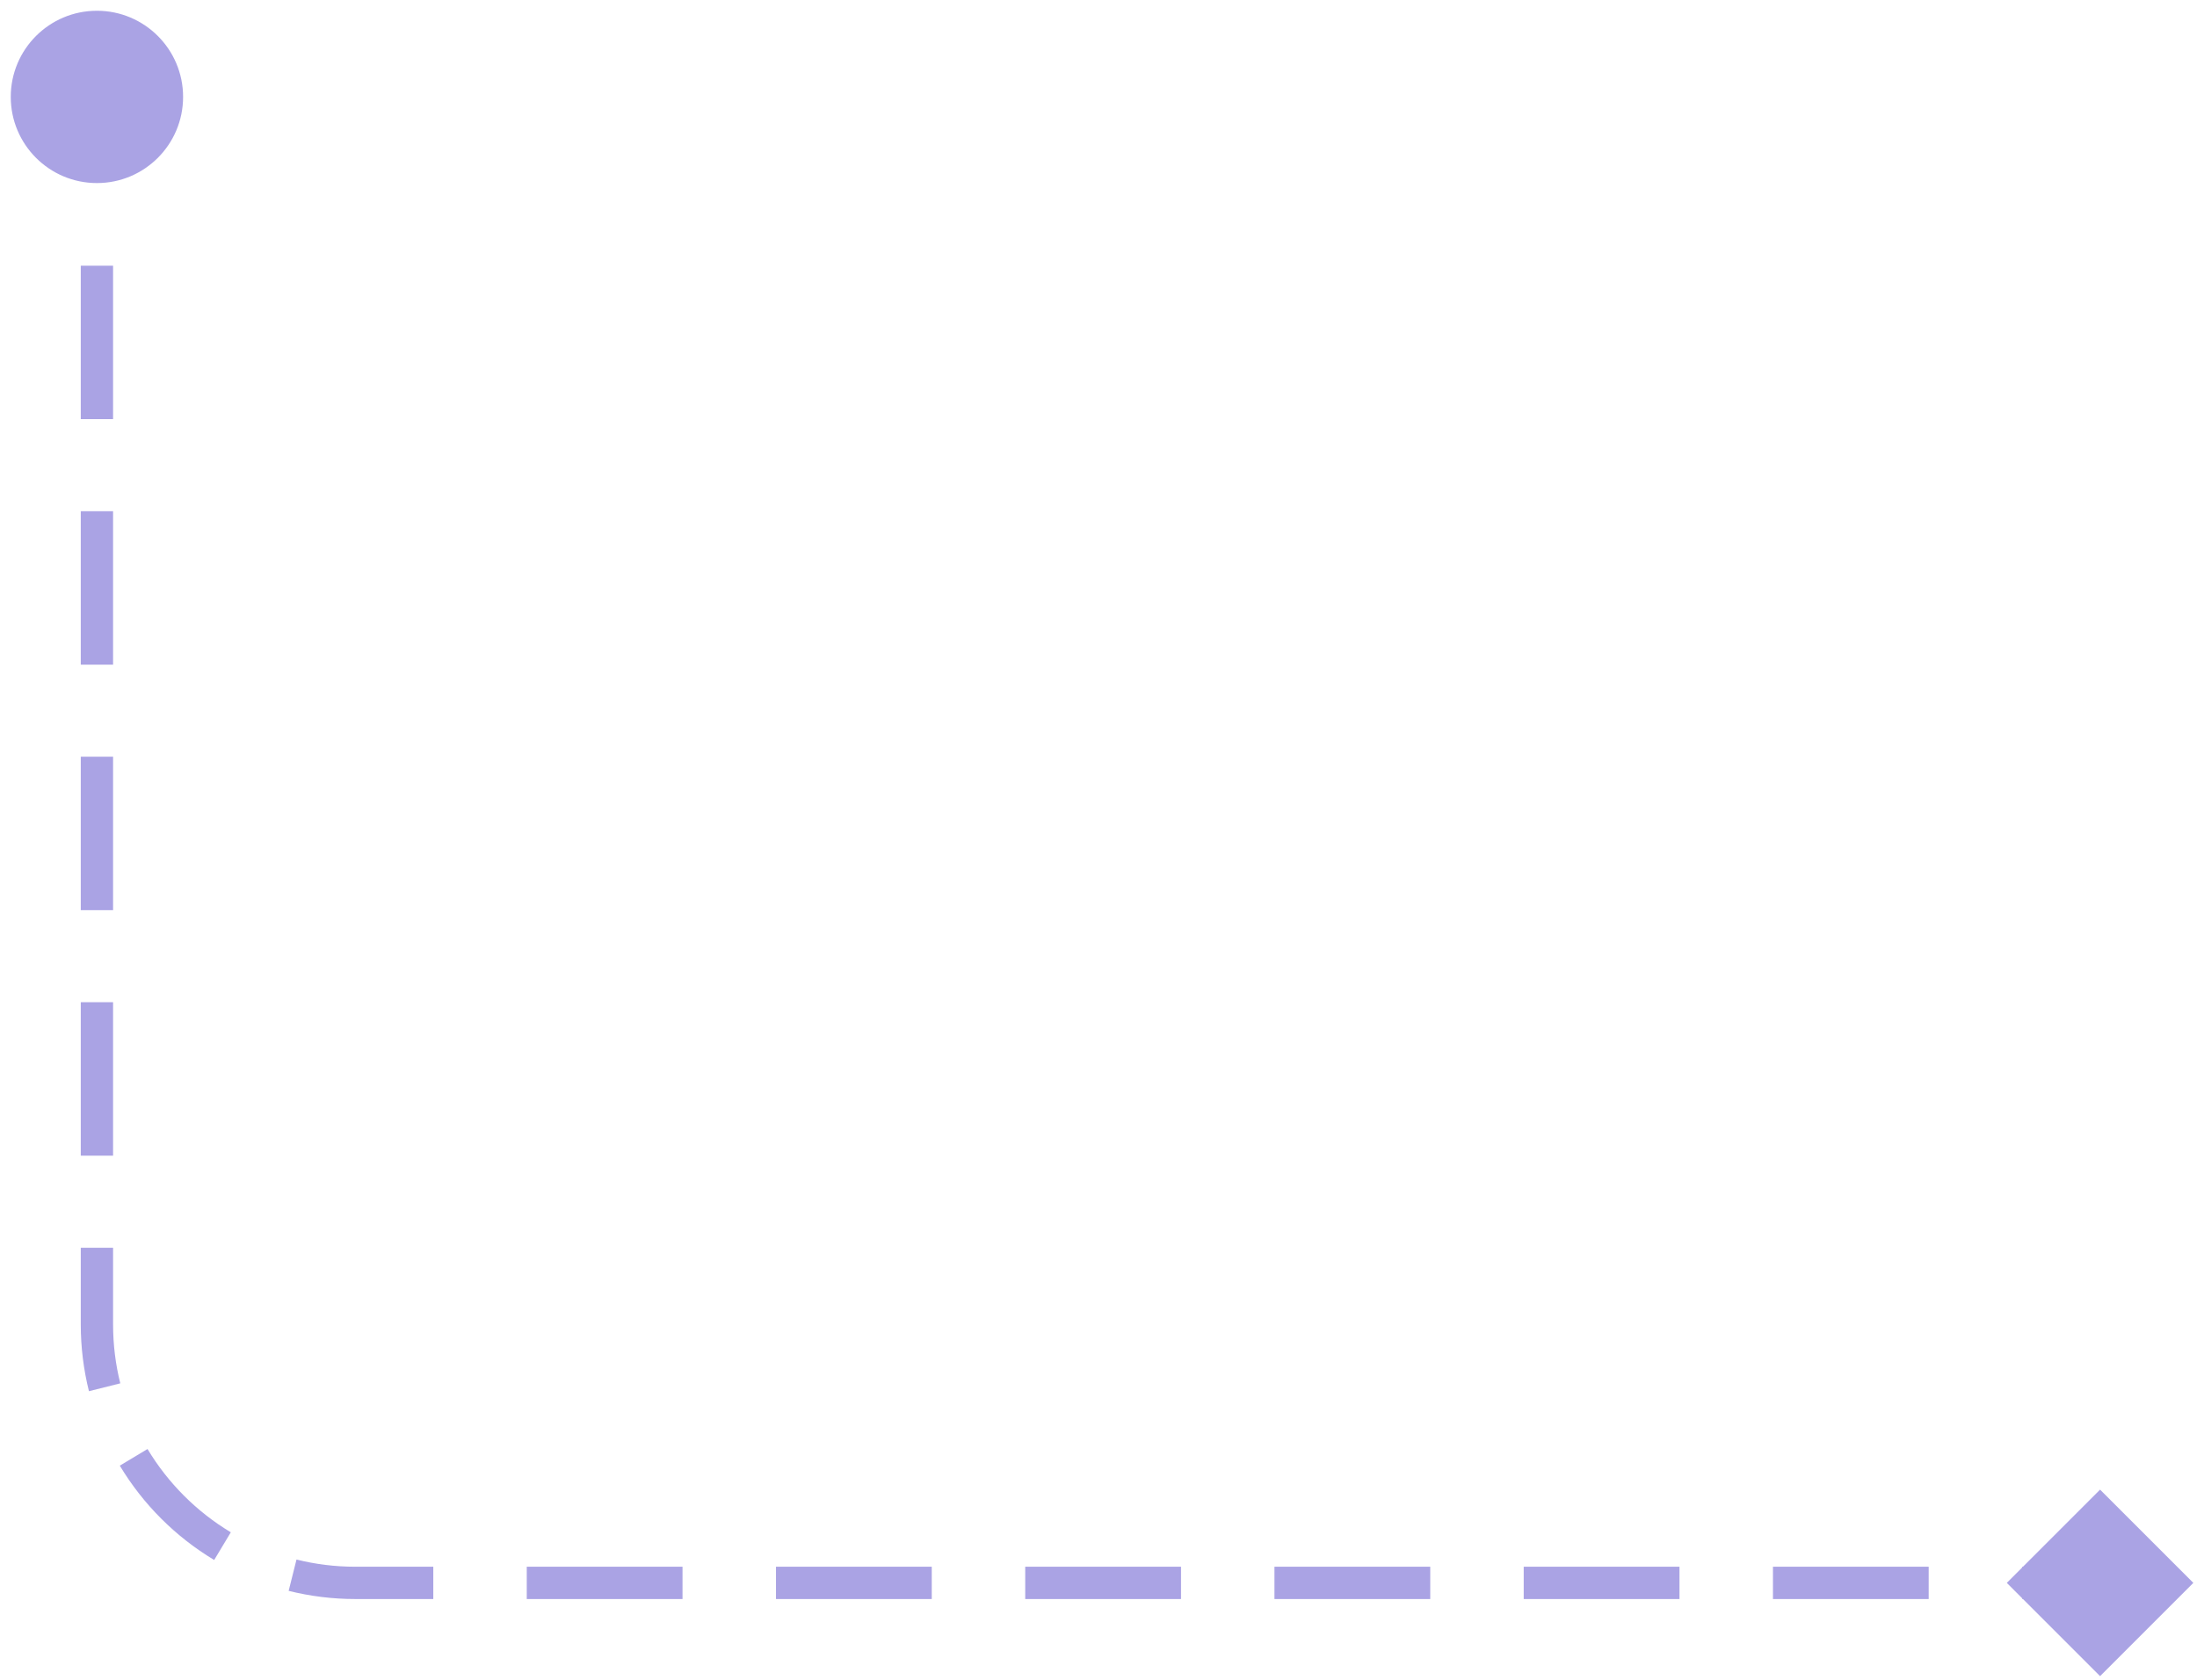 <svg width="68" height="52" viewBox="0 0 68 52" fill="none" xmlns="http://www.w3.org/2000/svg">
<path d="M67.887 49L65 46.113L62.113 49L65 51.887L67.887 49ZM3 5.667C4.473 5.667 5.667 4.473 5.667 3C5.667 1.527 4.473 0.333 3 0.333C1.527 0.333 0.333 1.527 0.333 3C0.333 4.473 1.527 5.667 3 5.667ZM65 48.5L62.589 48.5L62.589 49.5L65 49.5L65 48.5ZM59.696 48.5L54.875 48.5L54.875 49.5L59.696 49.5L59.696 48.5ZM51.982 48.5L47.161 48.5L47.161 49.5L51.982 49.5L51.982 48.5ZM44.268 48.5L39.446 48.5L39.446 49.5L44.268 49.5L44.268 48.5ZM36.554 48.5L31.732 48.5L31.732 49.5L36.554 49.5L36.554 48.5ZM28.839 48.5L24.018 48.5L24.018 49.5L28.839 49.5L28.839 48.5ZM21.125 48.5L16.304 48.5L16.304 49.5L21.125 49.5L21.125 48.5ZM13.411 48.5L11 48.5L11 49.5L13.411 49.5L13.411 48.5ZM11 48.5C10.37 48.5 9.76 48.423 9.177 48.277L8.934 49.247C9.596 49.412 10.288 49.5 11 49.5L11 48.5ZM7.144 47.434C6.088 46.8 5.2 45.912 4.566 44.856L3.708 45.371C4.427 46.568 5.432 47.573 6.629 48.291L7.144 47.434ZM3.723 42.823C3.577 42.24 3.5 41.63 3.5 41L2.5 41C2.5 41.712 2.588 42.404 2.753 43.066L3.723 42.823ZM3.5 41L3.5 38.625L2.5 38.625L2.5 41L3.5 41ZM3.5 35.775L3.5 31.025L2.5 31.025L2.5 35.775L3.5 35.775ZM3.5 28.175L3.5 23.425L2.5 23.425L2.5 28.175L3.5 28.175ZM3.5 20.575L3.5 15.825L2.5 15.825L2.5 20.575L3.5 20.575ZM3.5 12.975L3.5 8.225L2.5 8.225L2.5 12.975L3.5 12.975ZM3.5 5.375L3.5 3L2.5 3L2.5 5.375L3.5 5.375Z" fill="#AAA3E4"/>
</svg>
